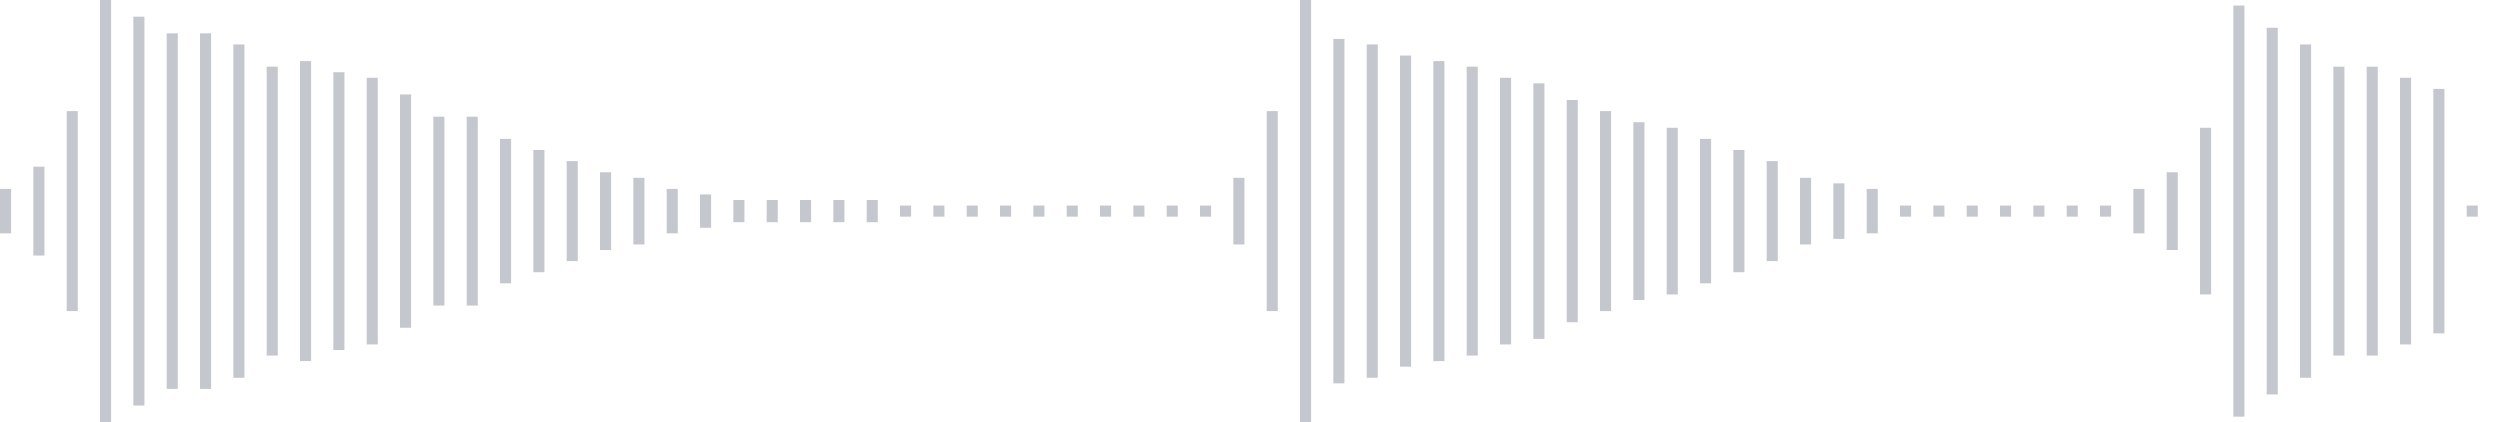 <svg xmlns="http://www.w3.org/2000/svg" xmlns:xlink="http://www.w3/org/1999/xlink" viewBox="0 0 225 38" preserveAspectRatio="none" width="100%" height="100%" fill="#C4C8CE"><g id="waveform-e8653468-3126-45d1-9c79-379a65ed16aa"><rect x="0" y="17.0" width="1" height="4"/><rect x="3" y="15.0" width="1" height="8"/><rect x="6" y="10.0" width="1" height="18"/><rect x="9" y="-0.5" width="1" height="39"/><rect x="12" y="1.5" width="1" height="35"/><rect x="15" y="3.0" width="1" height="32"/><rect x="18" y="3.0" width="1" height="32"/><rect x="21" y="4.0" width="1" height="30"/><rect x="24" y="6.0" width="1" height="26"/><rect x="27" y="5.5" width="1" height="27"/><rect x="30" y="6.5" width="1" height="25"/><rect x="33" y="7.0" width="1" height="24"/><rect x="36" y="8.5" width="1" height="21"/><rect x="39" y="10.5" width="1" height="17"/><rect x="42" y="10.5" width="1" height="17"/><rect x="45" y="12.5" width="1" height="13"/><rect x="48" y="13.5" width="1" height="11"/><rect x="51" y="14.5" width="1" height="9"/><rect x="54" y="15.5" width="1" height="7"/><rect x="57" y="16.0" width="1" height="6"/><rect x="60" y="17.0" width="1" height="4"/><rect x="63" y="17.5" width="1" height="3"/><rect x="66" y="18.0" width="1" height="2"/><rect x="69" y="18.0" width="1" height="2"/><rect x="72" y="18.0" width="1" height="2"/><rect x="75" y="18.0" width="1" height="2"/><rect x="78" y="18.0" width="1" height="2"/><rect x="81" y="18.5" width="1" height="1"/><rect x="84" y="18.5" width="1" height="1"/><rect x="87" y="18.5" width="1" height="1"/><rect x="90" y="18.5" width="1" height="1"/><rect x="93" y="18.5" width="1" height="1"/><rect x="96" y="18.5" width="1" height="1"/><rect x="99" y="18.5" width="1" height="1"/><rect x="102" y="18.5" width="1" height="1"/><rect x="105" y="18.5" width="1" height="1"/><rect x="108" y="18.5" width="1" height="1"/><rect x="111" y="16.0" width="1" height="6"/><rect x="114" y="10.0" width="1" height="18"/><rect x="117" y="0.0" width="1" height="38"/><rect x="120" y="3.5" width="1" height="31"/><rect x="123" y="4.0" width="1" height="30"/><rect x="126" y="5.0" width="1" height="28"/><rect x="129" y="5.5" width="1" height="27"/><rect x="132" y="6.0" width="1" height="26"/><rect x="135" y="7.0" width="1" height="24"/><rect x="138" y="7.5" width="1" height="23"/><rect x="141" y="9.0" width="1" height="20"/><rect x="144" y="10.0" width="1" height="18"/><rect x="147" y="11.0" width="1" height="16"/><rect x="150" y="11.5" width="1" height="15"/><rect x="153" y="12.5" width="1" height="13"/><rect x="156" y="13.5" width="1" height="11"/><rect x="159" y="14.5" width="1" height="9"/><rect x="162" y="16.0" width="1" height="6"/><rect x="165" y="16.5" width="1" height="5"/><rect x="168" y="17.0" width="1" height="4"/><rect x="171" y="18.5" width="1" height="1"/><rect x="174" y="18.5" width="1" height="1"/><rect x="177" y="18.5" width="1" height="1"/><rect x="180" y="18.5" width="1" height="1"/><rect x="183" y="18.5" width="1" height="1"/><rect x="186" y="18.5" width="1" height="1"/><rect x="189" y="18.5" width="1" height="1"/><rect x="192" y="17.0" width="1" height="4"/><rect x="195" y="15.5" width="1" height="7"/><rect x="198" y="11.5" width="1" height="15"/><rect x="201" y="0.5" width="1" height="37"/><rect x="204" y="2.5" width="1" height="33"/><rect x="207" y="4.0" width="1" height="30"/><rect x="210" y="6.0" width="1" height="26"/><rect x="213" y="6.0" width="1" height="26"/><rect x="216" y="7.0" width="1" height="24"/><rect x="219" y="8.0" width="1" height="22"/><rect x="222" y="18.5" width="1" height="1"/></g></svg>
